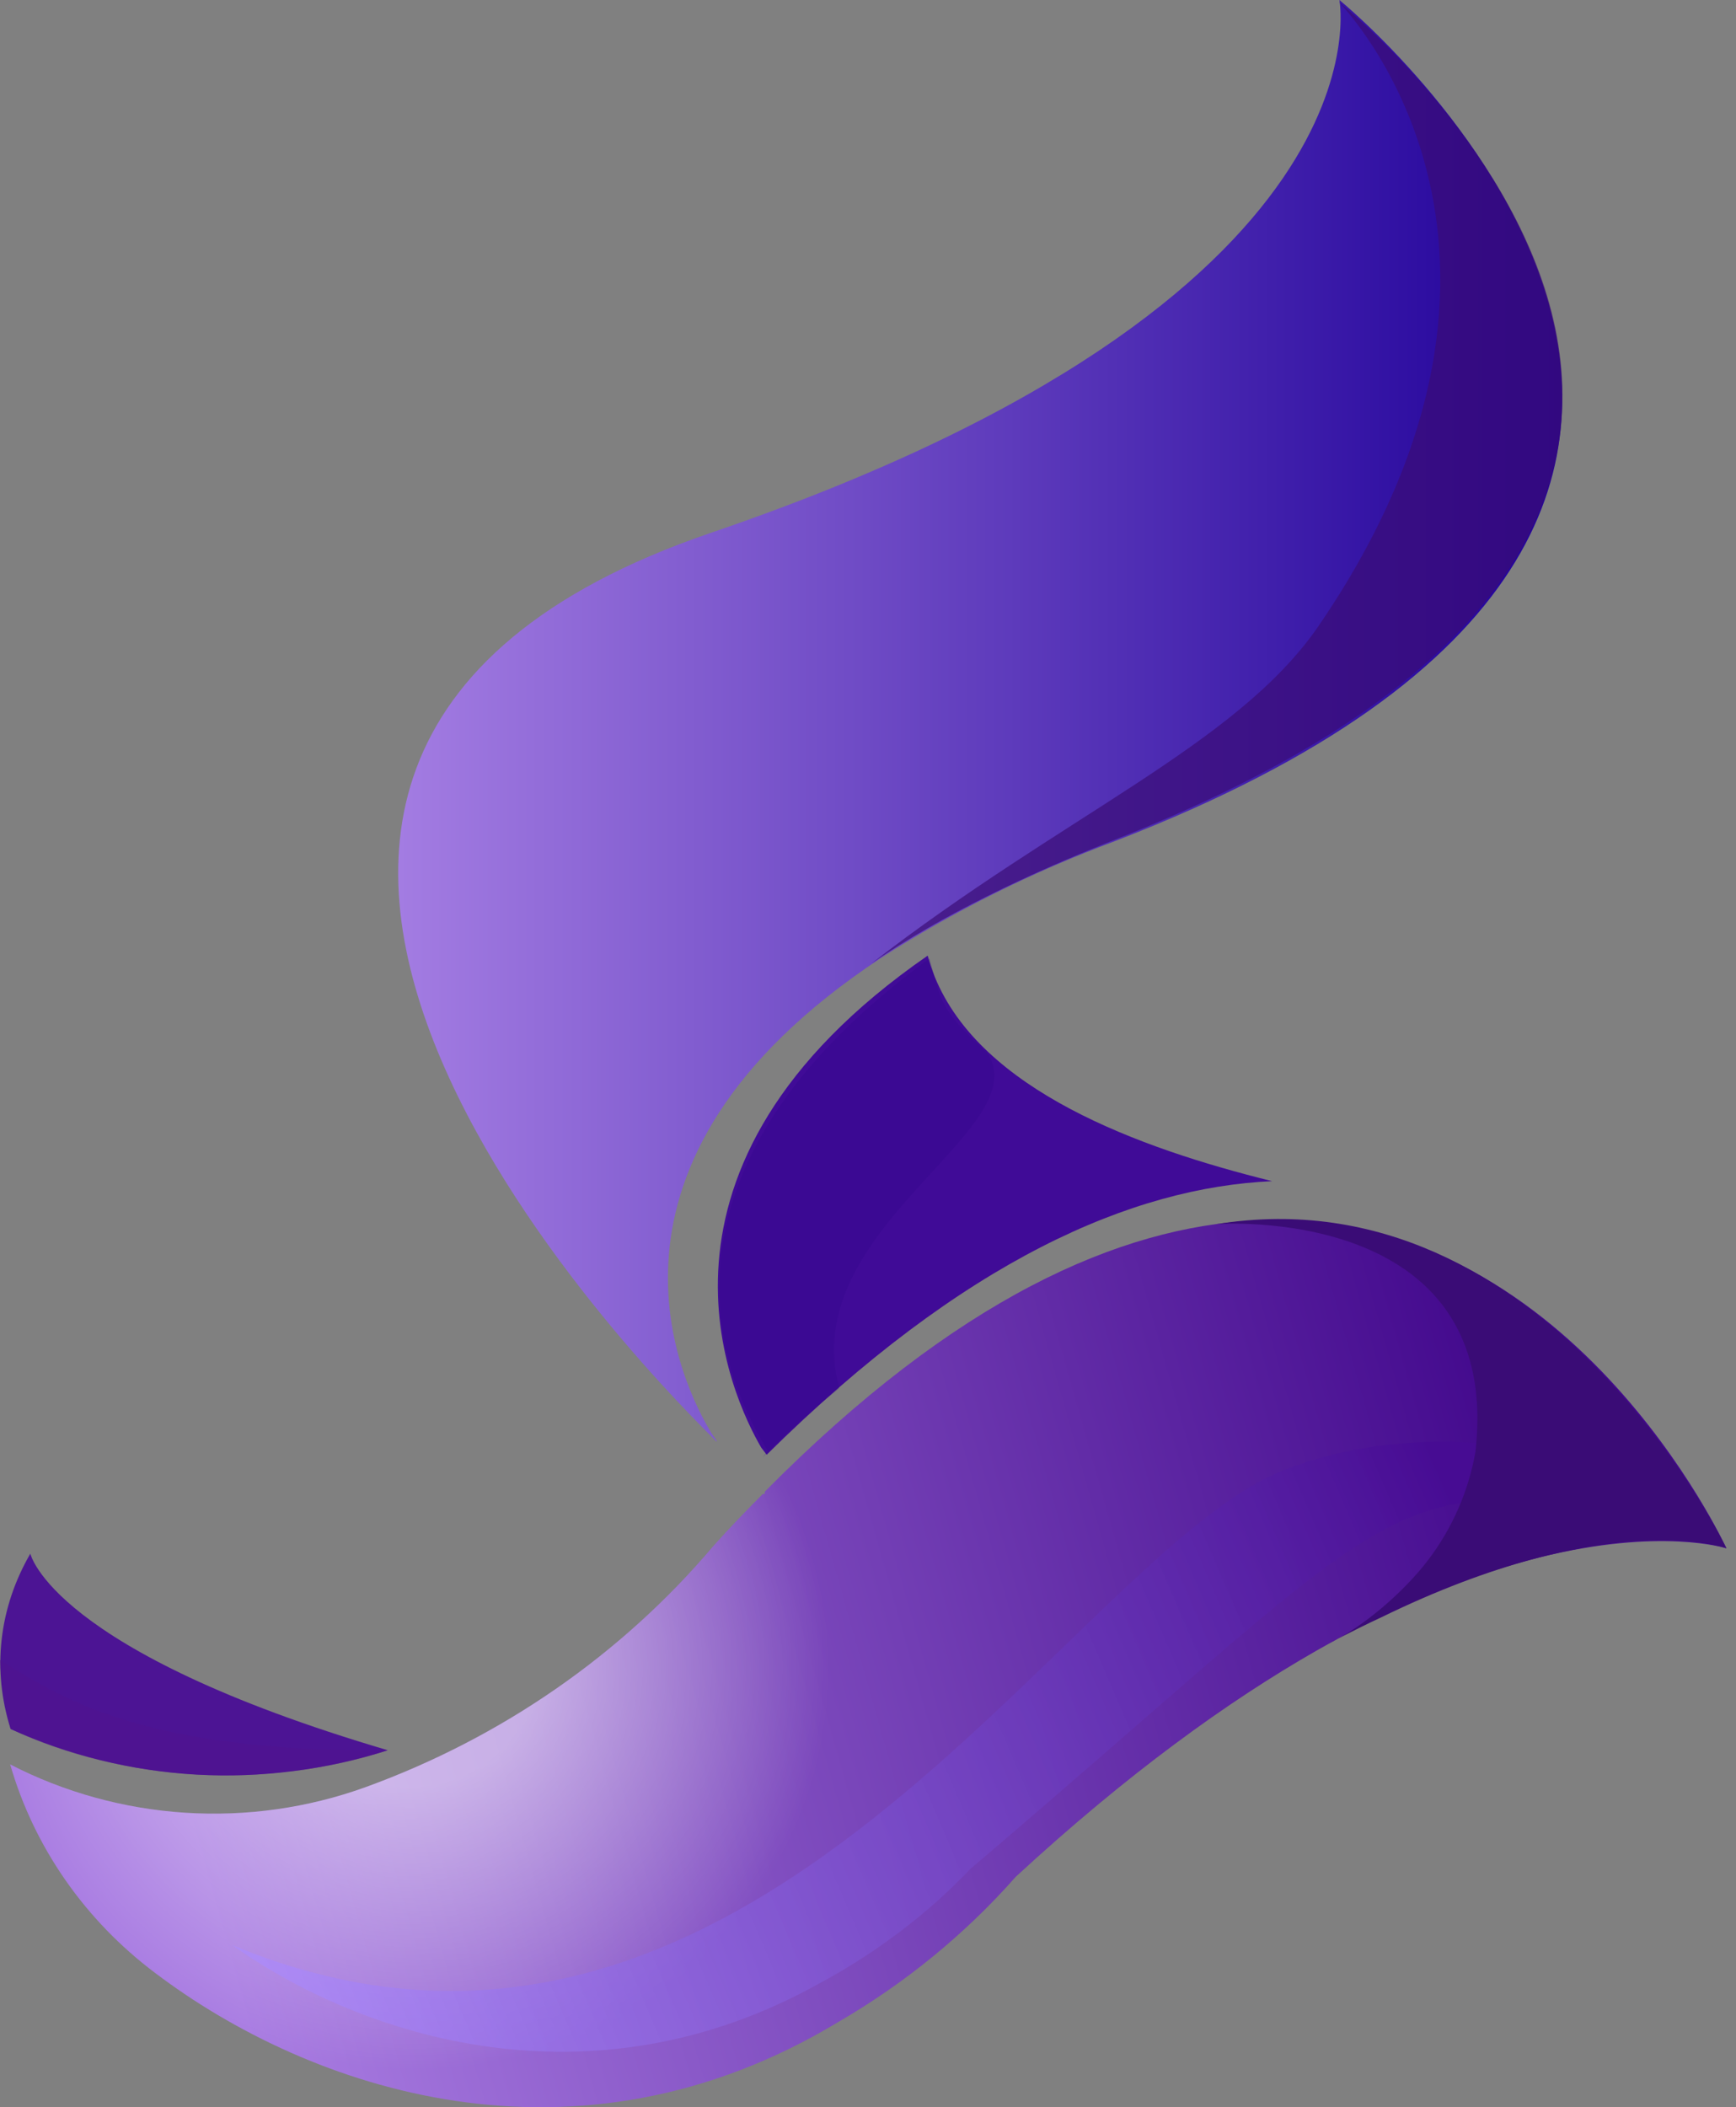 <?xml version="1.0" encoding="UTF-8"?> <svg xmlns="http://www.w3.org/2000/svg" width="75" height="91" viewBox="0 0 75 91" fill="none"><rect x="0" y="0" width="75" height="91" fill="#808080" stroke="none"/> <path d="M32.889 62.518L33.123 62.822C41.66 54.383 48.938 51.278 54.959 51.008C49.154 49.573 42.378 47.075 40.383 42.181C40.265 41.882 40.163 41.578 40.078 41.269C26.85 50.417 31.631 60.358 32.889 62.518Z" fill="#400B97"></path> <path d="M57.866 0C57.866 0 60.373 12.899 30.712 23.01C1.051 33.121 29.223 60.518 30.966 62.263C30.966 62.182 30.857 62.084 30.766 61.937C29.477 59.85 24.645 50.244 38.032 41.389C41.188 39.354 44.595 37.652 48.185 36.317C84.984 22.097 57.866 0 57.866 0Z" fill="url(#paint0_linear_56_545)"></path> <path d="M16.753 75.584C2.21 71.293 1.311 67.093 1.311 67.093C-0.057 69.455 -0.346 72.127 0.459 74.666C2.944 75.791 5.668 76.479 8.484 76.636C11.3 76.792 14.114 76.424 16.753 75.584Z" fill="#4C1494"></path> <path d="M54.225 52.705C48.384 52.99 41.323 56.051 33.042 64.416C33.038 64.45 33.038 64.484 33.042 64.517H32.955C32.24 65.236 31.525 65.972 30.81 66.775C26.846 71.457 21.661 75.048 15.782 77.182C13.299 78.077 10.645 78.453 7.999 78.282C5.353 78.112 2.775 77.4 0.439 76.195C1.471 79.768 3.671 82.929 6.716 85.212C13.358 90.231 24.83 94.196 36.215 87.32C39.109 85.641 41.7 83.522 43.886 81.046C63.239 63.195 74.586 66.863 74.586 66.863C74.586 66.863 67.807 52.053 54.225 52.705Z" fill="url(#paint1_linear_56_545)"></path> <path d="M54.225 52.705C48.384 52.99 41.323 56.051 33.042 64.416C33.038 64.45 33.038 64.484 33.042 64.517H32.955C32.24 65.236 31.525 65.972 30.81 66.775C26.846 71.457 21.661 75.048 15.782 77.182C13.299 78.077 10.645 78.453 7.999 78.282C5.353 78.112 2.775 77.4 0.439 76.195C1.471 79.768 3.671 82.929 6.716 85.212C13.358 90.231 24.83 94.197 36.215 87.32C39.109 85.641 41.7 83.522 43.886 81.046C63.239 63.195 74.586 66.634 74.586 66.634C74.586 66.634 67.807 52.053 54.225 52.705Z" fill="url(#paint2_radial_56_545)" fill-opacity="0.5" style="mix-blend-mode:screen"></path> <path d="M55.559 63.45C46.255 66.978 32.444 93.324 10.018 83.991C15.72 88.032 25.548 91.127 35.358 85.675C37.839 84.346 40.059 82.667 41.929 80.704C58.527 66.577 59.504 64.204 67.161 64.846C74.817 65.487 64.862 59.907 55.559 63.45Z" fill="url(#paint3_linear_56_545)" style="mix-blend-mode:lighten"></path> <path style="mix-blend-mode:multiply" opacity="0.18" d="M33.158 62.638L32.948 62.942C33.976 61.88 35.083 60.883 36.26 59.957C34.389 53.093 44.744 48.842 42.686 45.52C41.867 44.692 41.037 44.039 40.62 42.995C40.498 42.697 40.25 41.697 40.161 41.389C26.622 51.257 31.848 60.48 33.158 62.638Z" fill="#2B0283"></path> <path style="mix-blend-mode:multiply" opacity="0.5" d="M16.753 75.584C6.546 75.671 2.812 73.476 0 71.683C0.038 72.678 0.212 73.689 0.459 74.666C4.36 76.502 8.95 76.961 12.393 76.502C12.622 76.502 14.688 76.272 16.753 75.584Z" fill="url(#paint4_linear_56_545)"></path> <path opacity="0.69" d="M57.833 0.08C57.833 0.08 68.297 10.551 56.919 27.1C53.375 32.197 45.878 35.23 37.637 41.618C40.717 39.498 44.462 37.731 47.965 36.34C85.143 21.882 57.833 0.08 57.833 0.08Z" fill="#3A0C76"></path> <path d="M59.669 69.847C69.537 65.027 74.586 66.863 74.586 66.863C74.586 66.863 66.783 50.569 52.554 52.864C52.554 52.864 64.954 51.926 63.744 62.689C63.45 64.38 62.753 65.979 61.711 67.353C60.67 68.727 58.935 70.238 57.374 70.994C57.374 70.994 58.496 70.389 59.669 69.847Z" fill="#3A0C76"></path> <path style="mix-blend-mode:overlay" opacity="0.34" d="M57.866 0C57.866 0 60.373 12.899 30.712 23.01C1.051 33.121 29.223 60.518 30.966 62.263C30.966 62.182 30.857 62.084 30.766 61.937C29.477 59.85 24.645 50.244 38.032 41.389C41.188 39.354 44.595 37.652 48.185 36.317C84.984 22.097 57.866 0 57.866 0Z" fill="url(#paint5_radial_56_545)"></path> <defs> <linearGradient id="paint0_linear_56_545" x1="17.235" y1="31.132" x2="67.493" y2="31.132" gradientUnits="userSpaceOnUse"> <stop stop-color="#A37CE2"></stop> <stop offset="1" stop-color="#1F0099"></stop> </linearGradient> <linearGradient id="paint1_linear_56_545" x1="8.032" y1="78.567" x2="65.636" y2="62.273" gradientUnits="userSpaceOnUse"> <stop stop-color="#A97CE2"></stop> <stop offset="1" stop-color="#43098D"></stop> </linearGradient> <radialGradient id="paint2_radial_56_545" cx="0" cy="0" r="1" gradientUnits="userSpaceOnUse" gradientTransform="translate(17.525 71.728) rotate(16.57) scale(18.35 17.608)"> <stop offset="0.31" stop-color="white"></stop> <stop offset="1" stop-color="white" stop-opacity="0"></stop> </radialGradient> <linearGradient id="paint3_linear_56_545" x1="11.704" y1="85.602" x2="62.423" y2="63.8" gradientUnits="userSpaceOnUse"> <stop stop-color="#A98AFF" stop-opacity="0.62"></stop> <stop offset="1" stop-color="#470C93"></stop> </linearGradient> <linearGradient id="paint4_linear_56_545" x1="5002.46" y1="1763.13" x2="5153.83" y2="1763.13" gradientUnits="userSpaceOnUse"> <stop stop-color="#51138E"></stop> </linearGradient> <radialGradient id="paint5_radial_56_545" cx="0" cy="0" r="1" gradientUnits="userSpaceOnUse" gradientTransform="translate(21782.4 73.576) rotate(-39.524) scale(621.878 547.46)"> <stop offset="0.31" stop-color="white"></stop> <stop offset="1" stop-color="white" stop-opacity="0"></stop> </radialGradient> </defs> </svg> 